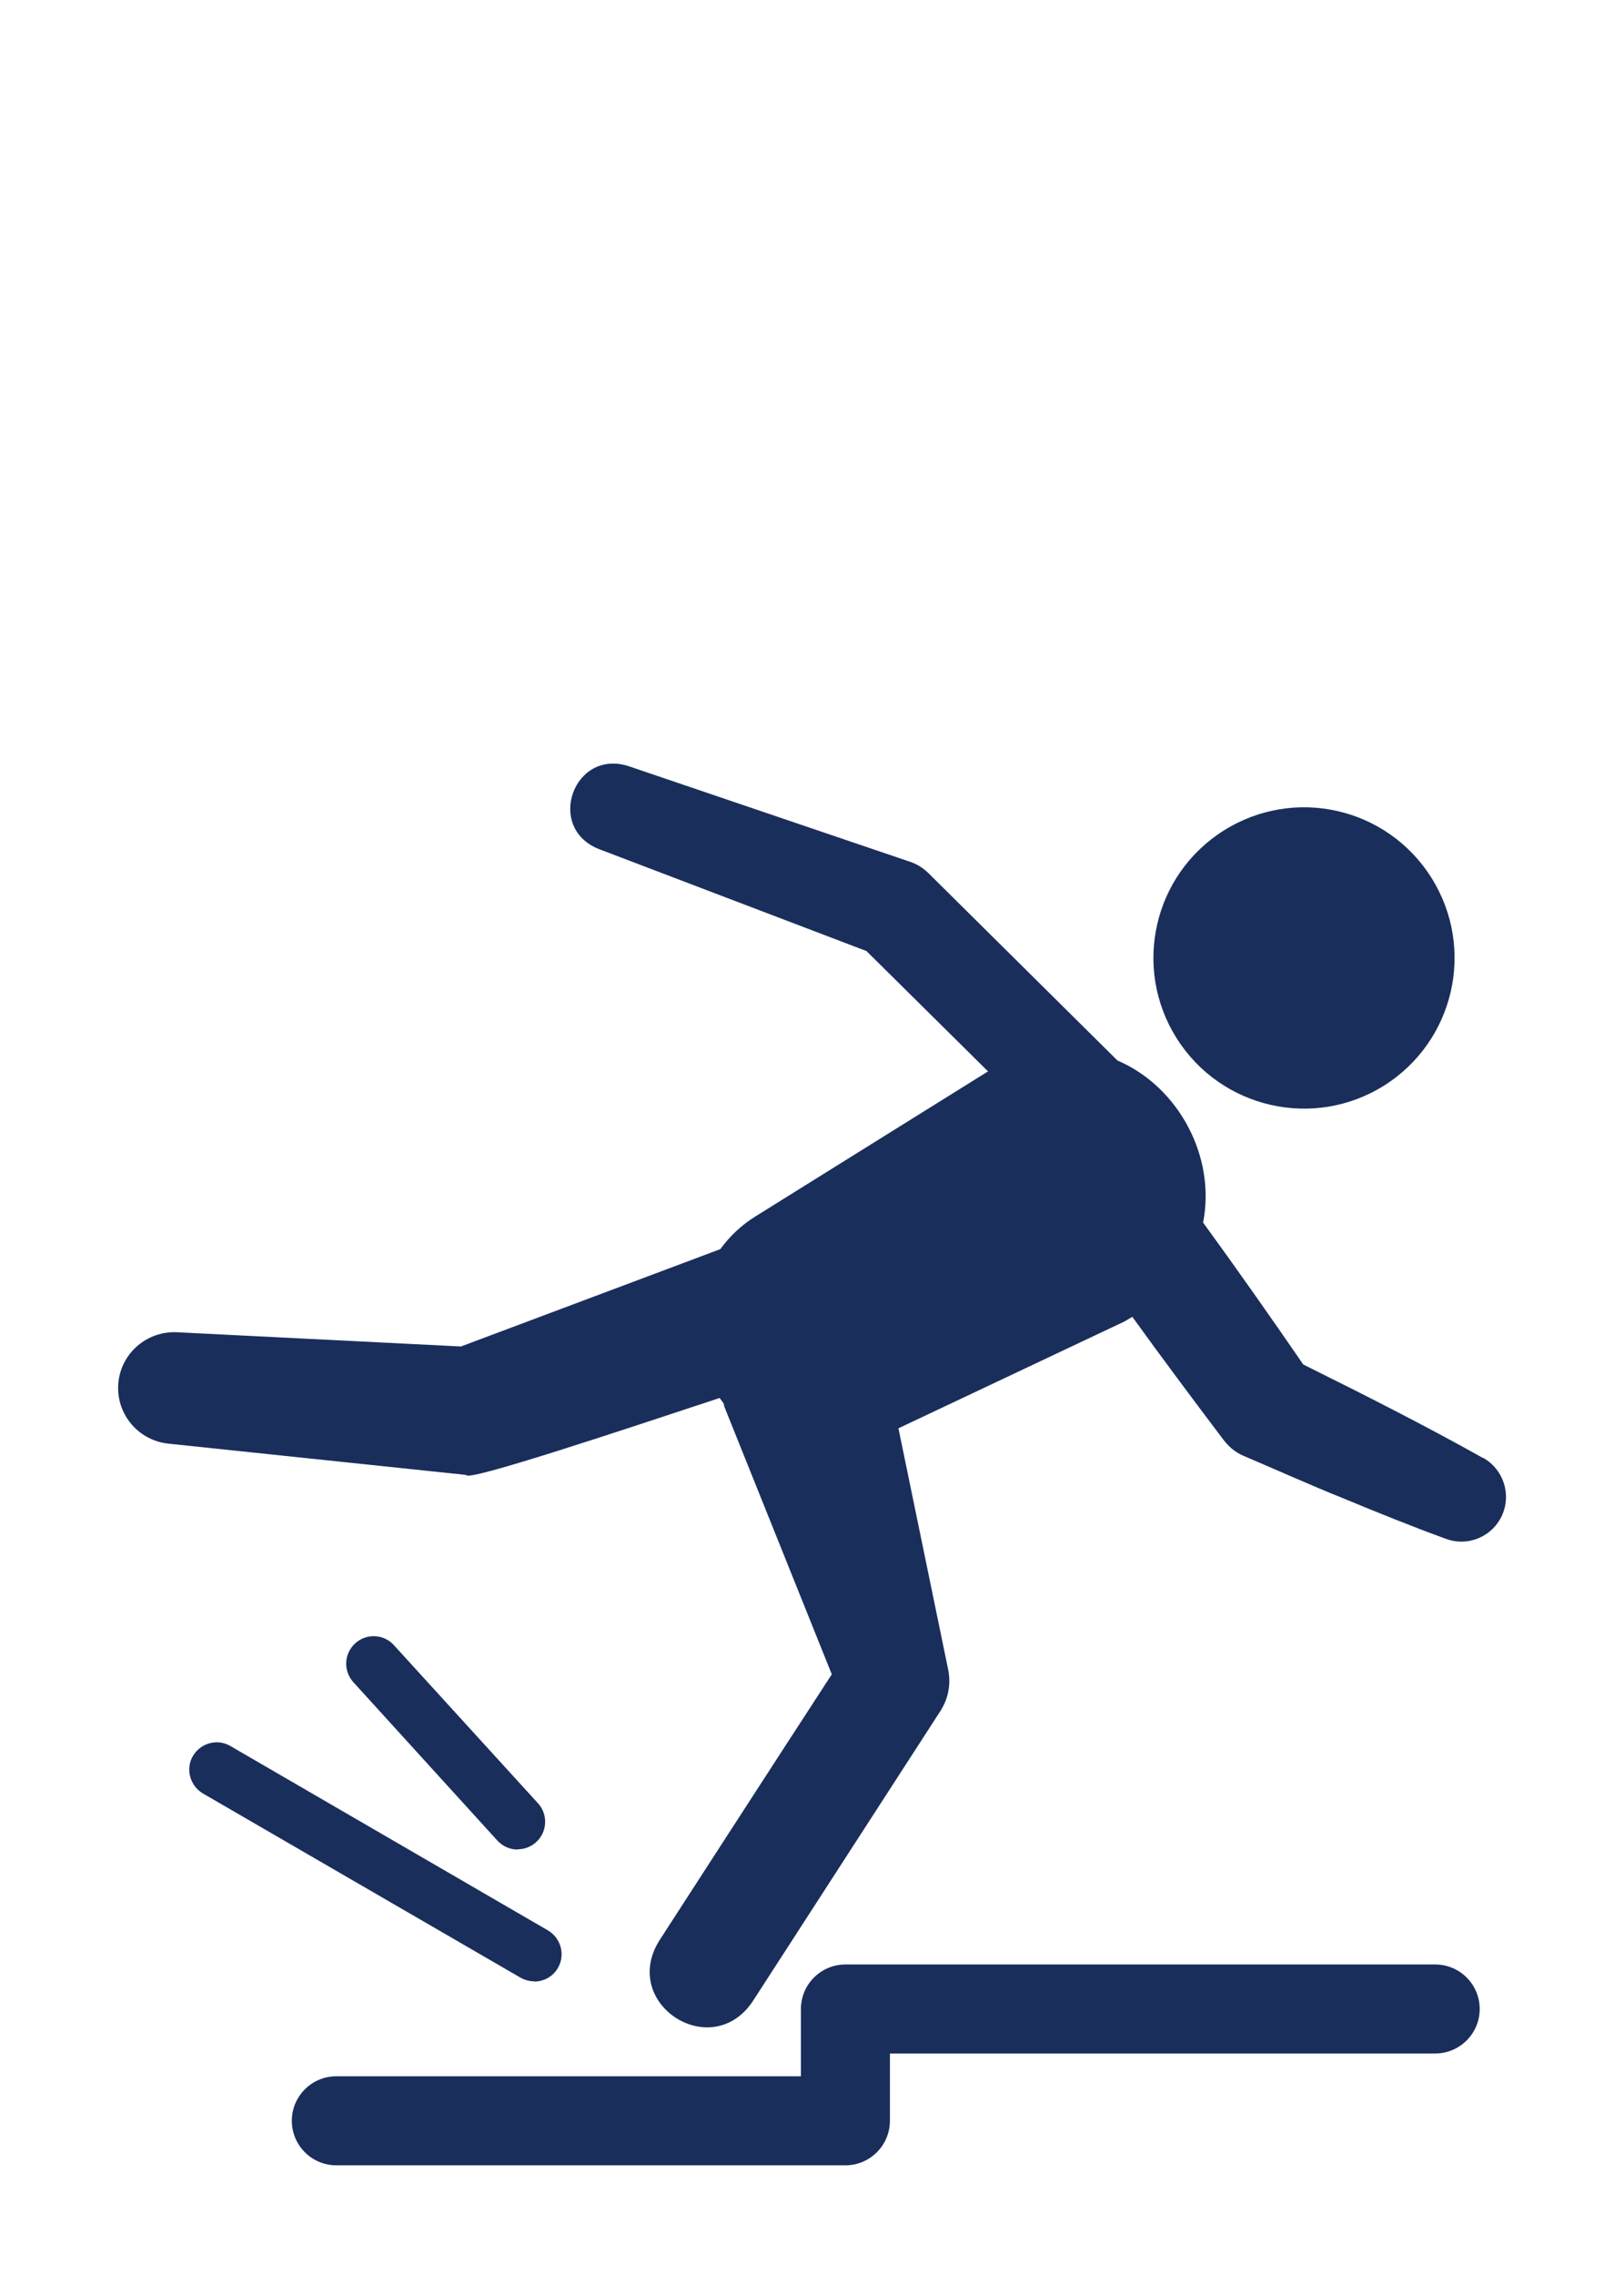 <svg xmlns="http://www.w3.org/2000/svg" xmlns:xlink="http://www.w3.org/1999/xlink" width="100" zoomAndPan="magnify" viewBox="0 0 75 105" height="140" preserveAspectRatio="xMidYMid meet" version="1.0"><defs><clipPath id="db18ea135b"><path d="M 5.316 35.109 L 69.684 35.109 L 69.684 93.676 L 5.316 93.676 Z M 5.316 35.109 " clip-rule="nonzero"/></clipPath><clipPath id="b63cc374e7"><path d="M 68.496 67.297 C 65.773 65.77 62.98 64.363 60.188 62.977 C 58.688 60.797 57.141 58.594 55.562 56.426 C 56.16 53.398 54.438 50.16 51.605 48.945 C 49.559 46.922 42.891 40.312 42.891 40.312 C 42.656 40.082 42.383 39.898 42.059 39.785 L 29.012 35.355 C 26.492 34.562 25.195 38.188 27.637 39.18 L 40.016 43.895 L 45.633 49.453 C 45.621 49.461 45.613 49.461 45.59 49.473 L 34.883 56.145 C 34.234 56.547 33.699 57.062 33.266 57.652 L 21.289 62.145 L 8.164 61.488 C 6.805 61.426 5.613 62.43 5.469 63.793 C 5.32 65.211 6.352 66.477 7.77 66.629 L 21.531 68.074 C 21.504 68.422 28.758 66 33.234 64.523 C 33.293 64.605 33.355 64.684 33.414 64.766 C 33.438 64.836 33.438 64.898 33.465 64.957 L 38.414 77.277 C 36.32 80.484 30.43 89.594 30.43 89.594 C 28.66 92.5 32.848 95.191 34.75 92.387 L 43.438 78.957 C 43.781 78.422 43.93 77.742 43.789 77.062 L 43.738 76.812 L 41.492 65.922 L 51.887 61.012 C 52.027 60.941 52.148 60.859 52.293 60.777 C 53.668 62.68 55.074 64.562 56.453 66.387 C 56.703 66.73 57.02 67.023 57.434 67.195 C 58.98 67.852 60.512 68.543 62.07 69.168 C 63.617 69.809 65.188 70.445 66.766 71.02 C 67.695 71.375 68.781 71 69.285 70.102 C 69.844 69.109 69.488 67.844 68.496 67.285 " clip-rule="nonzero"/></clipPath><clipPath id="e3fdf2a7f6"><path d="M 0.316 0.109 L 64.684 0.109 L 64.684 58.676 L 0.316 58.676 Z M 0.316 0.109 " clip-rule="nonzero"/></clipPath><clipPath id="054f2973fa"><path d="M 63.496 32.297 C 60.773 30.77 57.98 29.363 55.188 27.977 C 53.688 25.797 52.141 23.594 50.562 21.426 C 51.16 18.398 49.438 15.16 46.605 13.945 C 44.559 11.922 37.891 5.312 37.891 5.312 C 37.656 5.082 37.383 4.898 37.059 4.785 L 24.012 0.355 C 21.492 -0.438 20.195 3.188 22.637 4.18 L 35.016 8.895 L 40.633 14.453 C 40.621 14.461 40.613 14.461 40.59 14.473 L 29.883 21.145 C 29.234 21.547 28.699 22.062 28.266 22.652 L 16.289 27.145 L 3.164 26.488 C 1.805 26.426 0.613 27.43 0.469 28.793 C 0.32 30.211 1.352 31.477 2.77 31.629 L 16.531 33.074 C 16.504 33.422 23.758 31 28.234 29.523 C 28.293 29.605 28.355 29.684 28.414 29.766 C 28.438 29.836 28.438 29.898 28.465 29.957 L 33.414 42.277 C 31.32 45.484 25.43 54.594 25.43 54.594 C 23.66 57.5 27.848 60.191 29.75 57.387 L 38.438 43.957 C 38.781 43.422 38.93 42.742 38.789 42.062 L 38.738 41.812 L 36.492 30.922 L 46.887 26.012 C 47.027 25.941 47.148 25.859 47.293 25.777 C 48.668 27.68 50.074 29.562 51.453 31.387 C 51.703 31.73 52.02 32.023 52.434 32.195 C 53.98 32.852 55.512 33.543 57.07 34.168 C 58.617 34.809 60.188 35.445 61.766 36.02 C 62.695 36.375 63.781 36 64.285 35.102 C 64.844 34.109 64.488 32.844 63.496 32.285 " clip-rule="nonzero"/></clipPath><clipPath id="7d3b0fceb4"><rect x="0" width="65" y="0" height="59"/></clipPath><clipPath id="bece19f906"><path d="M 53.156 37.141 L 67.363 37.141 L 67.363 51.348 L 53.156 51.348 Z M 53.156 37.141 " clip-rule="nonzero"/></clipPath><clipPath id="42b45620e3"><path d="M 63.922 50.102 C 67.172 48.055 68.152 43.773 66.109 40.516 C 64.062 37.258 59.781 36.285 56.523 38.328 C 53.262 40.375 52.293 44.664 54.336 47.914 C 56.383 51.164 60.672 52.145 63.922 50.102 " clip-rule="nonzero"/></clipPath><clipPath id="9653df2ef2"><path d="M 0.156 0.141 L 14.363 0.141 L 14.363 14.348 L 0.156 14.348 Z M 0.156 0.141 " clip-rule="nonzero"/></clipPath><clipPath id="b32d6051b1"><path d="M 10.922 13.102 C 14.172 11.055 15.152 6.773 13.109 3.516 C 11.062 0.258 6.781 -0.715 3.523 1.328 C 0.262 3.375 -0.707 7.664 1.336 10.914 C 3.383 14.164 7.672 15.145 10.922 13.102 " clip-rule="nonzero"/></clipPath><clipPath id="6c0c3d01d3"><rect x="0" width="15" y="0" height="15"/></clipPath><clipPath id="f4144a4d6c"><path d="M 13.438 90.484 L 68.523 90.484 L 68.523 100 L 13.438 100 Z M 13.438 90.484 " clip-rule="nonzero"/></clipPath><clipPath id="a7451c47a2"><path d="M 66.281 90.668 L 39.043 90.668 C 37.91 90.668 36.988 91.59 36.988 92.723 L 36.988 95.828 L 15.531 95.828 C 14.398 95.828 13.477 96.75 13.477 97.883 C 13.477 99.016 14.398 99.938 15.531 99.938 L 39.043 99.938 C 40.176 99.938 41.098 99.016 41.098 97.883 L 41.098 94.777 L 66.281 94.777 C 67.414 94.777 68.336 93.855 68.336 92.723 C 68.336 91.59 67.414 90.668 66.281 90.668 " clip-rule="nonzero"/></clipPath><clipPath id="a32d859f99"><path d="M 0.441 0.484 L 55.398 0.484 L 55.398 10 L 0.441 10 Z M 0.441 0.484 " clip-rule="nonzero"/></clipPath><clipPath id="488b7d4762"><path d="M 53.281 0.668 L 26.043 0.668 C 24.91 0.668 23.988 1.59 23.988 2.723 L 23.988 5.828 L 2.531 5.828 C 1.398 5.828 0.477 6.75 0.477 7.883 C 0.477 9.016 1.398 9.938 2.531 9.938 L 26.043 9.938 C 27.176 9.938 28.098 9.016 28.098 7.883 L 28.098 4.777 L 53.281 4.777 C 54.414 4.777 55.336 3.855 55.336 2.723 C 55.336 1.59 54.414 0.668 53.281 0.668 " clip-rule="nonzero"/></clipPath><clipPath id="2d47e47d9f"><rect x="0" width="56" y="0" height="10"/></clipPath><clipPath id="39a7089857"><path d="M 8.508 80.34 L 26 80.34 L 26 91.645 L 8.508 91.645 Z M 8.508 80.34 " clip-rule="nonzero"/></clipPath><clipPath id="845d491dd7"><path d="M 24.672 91.457 C 25.105 91.457 25.531 91.234 25.766 90.828 C 26.117 90.223 25.906 89.453 25.309 89.098 L 10.641 80.586 C 10.035 80.23 9.266 80.445 8.91 81.043 C 8.559 81.637 8.77 82.418 9.367 82.773 L 24.031 91.273 C 24.234 91.387 24.449 91.445 24.672 91.445 " clip-rule="nonzero"/></clipPath><clipPath id="5d7117f7e5"><path d="M 0.508 0.34 L 18 0.34 L 18 11.645 L 0.508 11.645 Z M 0.508 0.34 " clip-rule="nonzero"/></clipPath><clipPath id="8a3c51217e"><path d="M 16.672 11.457 C 17.105 11.457 17.531 11.234 17.766 10.828 C 18.117 10.223 17.906 9.453 17.309 9.098 L 2.641 0.586 C 2.035 0.23 1.266 0.445 0.91 1.043 C 0.559 1.637 0.77 2.418 1.367 2.773 L 16.031 11.273 C 16.234 11.387 16.449 11.445 16.672 11.445 " clip-rule="nonzero"/></clipPath><clipPath id="ad2e4a032a"><rect x="0" width="18" y="0" height="12"/></clipPath><clipPath id="6bfd68e064"><path d="M 15.754 75.41 L 25.324 75.41 L 25.324 85.559 L 15.754 85.559 Z M 15.754 75.41 " clip-rule="nonzero"/></clipPath><clipPath id="9b141cd557"><path d="M 23.91 85.352 C 24.215 85.352 24.52 85.242 24.762 85.02 C 25.277 84.555 25.32 83.742 24.844 83.227 L 18.191 75.93 C 17.727 75.414 16.918 75.375 16.402 75.848 C 15.887 76.324 15.844 77.113 16.32 77.641 L 22.969 84.949 C 23.223 85.223 23.559 85.363 23.902 85.363 " clip-rule="nonzero"/></clipPath><clipPath id="2902d2b3a9"><path d="M 0.84 0.41 L 10.324 0.41 L 10.324 10.441 L 0.84 10.441 Z M 0.84 0.41 " clip-rule="nonzero"/></clipPath><clipPath id="dee374de91"><path d="M 8.91 10.352 C 9.215 10.352 9.52 10.242 9.762 10.02 C 10.277 9.555 10.32 8.742 9.844 8.227 L 3.191 0.93 C 2.727 0.414 1.918 0.375 1.402 0.848 C 0.887 1.324 0.844 2.113 1.32 2.641 L 7.969 9.949 C 8.223 10.223 8.559 10.363 8.902 10.363 " clip-rule="nonzero"/></clipPath><clipPath id="8120dc46b5"><rect x="0" width="11" y="0" height="11"/></clipPath></defs><g clip-path="url(#db18ea135b)"><g clip-path="url(#b63cc374e7)"><g transform="matrix(1, 0, 0, 1, 5, 35)"><g clip-path="url(#7d3b0fceb4)"><g clip-path="url(#e3fdf2a7f6)"><g clip-path="url(#054f2973fa)"><rect x="-21.5" width="108" fill="#1a2e5c" height="151.2" y="-58.1" fill-opacity="1"/></g></g></g></g></g></g><g clip-path="url(#bece19f906)"><g clip-path="url(#42b45620e3)"><g transform="matrix(1, 0, 0, 1, 53, 37)"><g clip-path="url(#6c0c3d01d3)"><g clip-path="url(#9653df2ef2)"><g clip-path="url(#b32d6051b1)"><rect x="-69.5" width="108" fill="#1a2e5c" height="151.2" y="-60.1" fill-opacity="1"/></g></g></g></g></g></g><g clip-path="url(#f4144a4d6c)"><g clip-path="url(#a7451c47a2)"><g transform="matrix(1, 0, 0, 1, 13, 90)"><g clip-path="url(#2d47e47d9f)"><g clip-path="url(#a32d859f99)"><g clip-path="url(#488b7d4762)"><rect x="-29.5" width="108" fill="#1a2e5c" height="151.2" y="-113.1" fill-opacity="1"/></g></g></g></g></g></g><g clip-path="url(#39a7089857)"><g clip-path="url(#845d491dd7)"><g transform="matrix(1, 0, 0, 1, 8, 80)"><g clip-path="url(#ad2e4a032a)"><g clip-path="url(#5d7117f7e5)"><g clip-path="url(#8a3c51217e)"><rect x="-24.5" width="108" fill="#1a2e5c" height="151.2" y="-103.1" fill-opacity="1"/></g></g></g></g></g></g><g clip-path="url(#6bfd68e064)"><g clip-path="url(#9b141cd557)"><g transform="matrix(1, 0, 0, 1, 15, 75)"><g clip-path="url(#8120dc46b5)"><g clip-path="url(#2902d2b3a9)"><g clip-path="url(#dee374de91)"><rect x="-31.5" width="108" fill="#1a2e5c" height="151.2" y="-98.1" fill-opacity="1"/></g></g></g></g></g></g></svg>